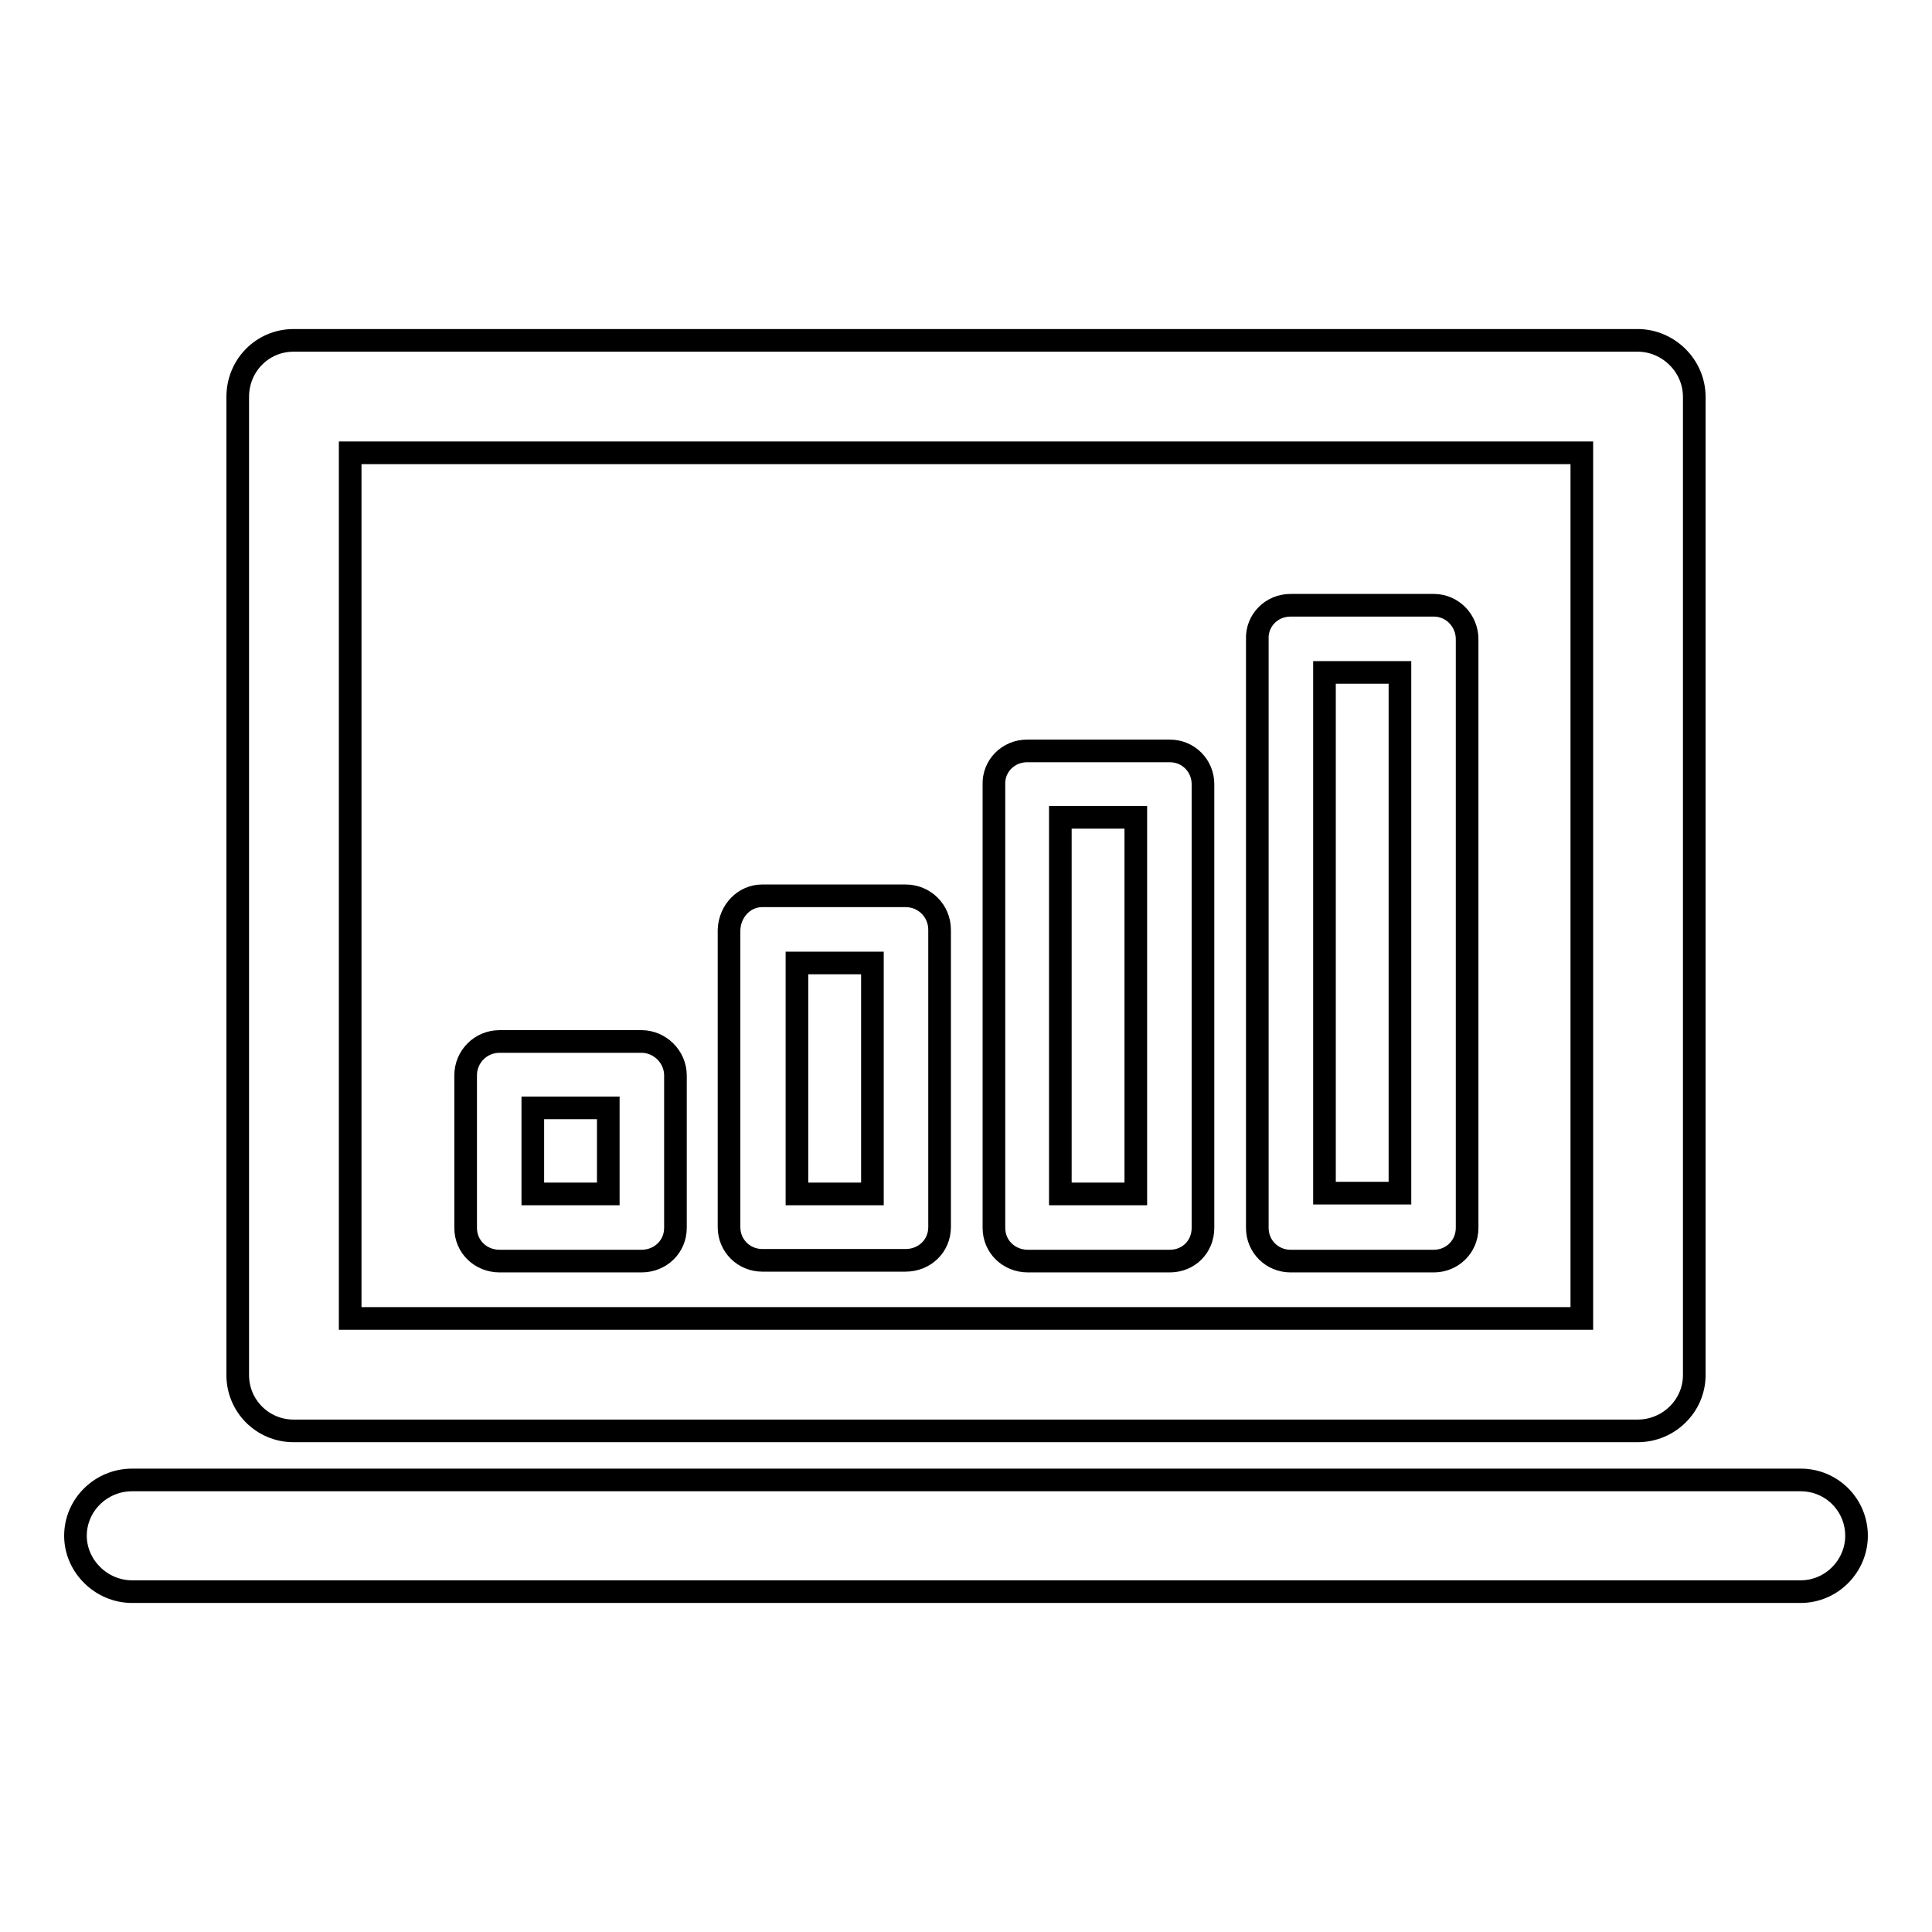<?xml version="1.0" encoding="utf-8"?>
<!-- Svg Vector Icons : http://www.onlinewebfonts.com/icon -->
<!DOCTYPE svg PUBLIC "-//W3C//DTD SVG 1.1//EN" "http://www.w3.org/Graphics/SVG/1.1/DTD/svg11.dtd">
<svg version="1.1" xmlns="http://www.w3.org/2000/svg" xmlns:xlink="http://www.w3.org/1999/xlink" x="0px" y="0px" viewBox="0 0 256 256" enable-background="new 0 0 256 256" xml:space="preserve">
<g><g><path stroke-width="3" fill-opacity="0" stroke="#000000"  d="M38.9,45.1h0.2h177.9c4,0,7.5,3.3,7.5,7.5v0.1v129.5c0,4.1-3.4,7.4-7.5,7.4h-0.2H38.9c-4.1,0-7.4-3.3-7.4-7.4V182V52.6C31.5,48.4,34.8,45.1,38.9,45.1L38.9,45.1z M66.2,138L66.2,138h0.1h18.7c2.4,0,4.5,2,4.5,4.5v0.1v20.1c0,2.5-2,4.4-4.5,4.4h-0.1H66.2c-2.5,0-4.5-1.9-4.5-4.4v0v-20.2C61.7,140,63.7,138,66.2,138L66.2,138z M101,118.7L101,118.7h0.1H120c2.5,0,4.5,2,4.5,4.5v0.1v39.3c0,2.5-2,4.4-4.5,4.4h-0.1H101c-2.4,0-4.4-1.9-4.4-4.4v0v-39.4C96.7,120.7,98.6,118.7,101,118.7L101,118.7z M115.6,127.6L115.6,127.6h-10v30.6h10V127.6L115.6,127.6z M136.1,99.5L136.1,99.5L136.1,99.5H155c2.5,0,4.4,2,4.4,4.4v0.1v58.7c0,2.5-1.9,4.4-4.4,4.4h-0.1h-18.7c-2.5,0-4.5-1.9-4.5-4.4v0v-58.7C131.6,101.5,133.6,99.5,136.1,99.5L136.1,99.5z M150.5,108.3L150.5,108.3h-10v49.9h10V108.3L150.5,108.3z M171,80.2L171,80.2h0.1h18.9c2.4,0,4.4,2,4.4,4.5v0.1v77.9c0,2.5-2,4.4-4.4,4.4h-0.2H171c-2.4,0-4.4-1.9-4.4-4.4v0v-78C166.5,82.2,168.5,80.2,171,80.2L171,80.2z M185.5,89.1L185.5,89.1h-10v69h10V89.1L185.5,89.1z M80.6,146.8L80.6,146.8h-10v11.4h10V146.8L80.6,146.8z M17.5,210.9L17.5,210.9c-4.1,0-7.5-3.4-7.5-7.4c0-4.1,3.4-7.4,7.5-7.4h221.1c4.1,0,7.4,3.3,7.4,7.4c0,4-3.3,7.4-7.4,7.4H17.5L17.5,210.9z M209.6,60L209.6,60H46.4v114.7h163.2V60L209.6,60z"/></g></g>
</svg>